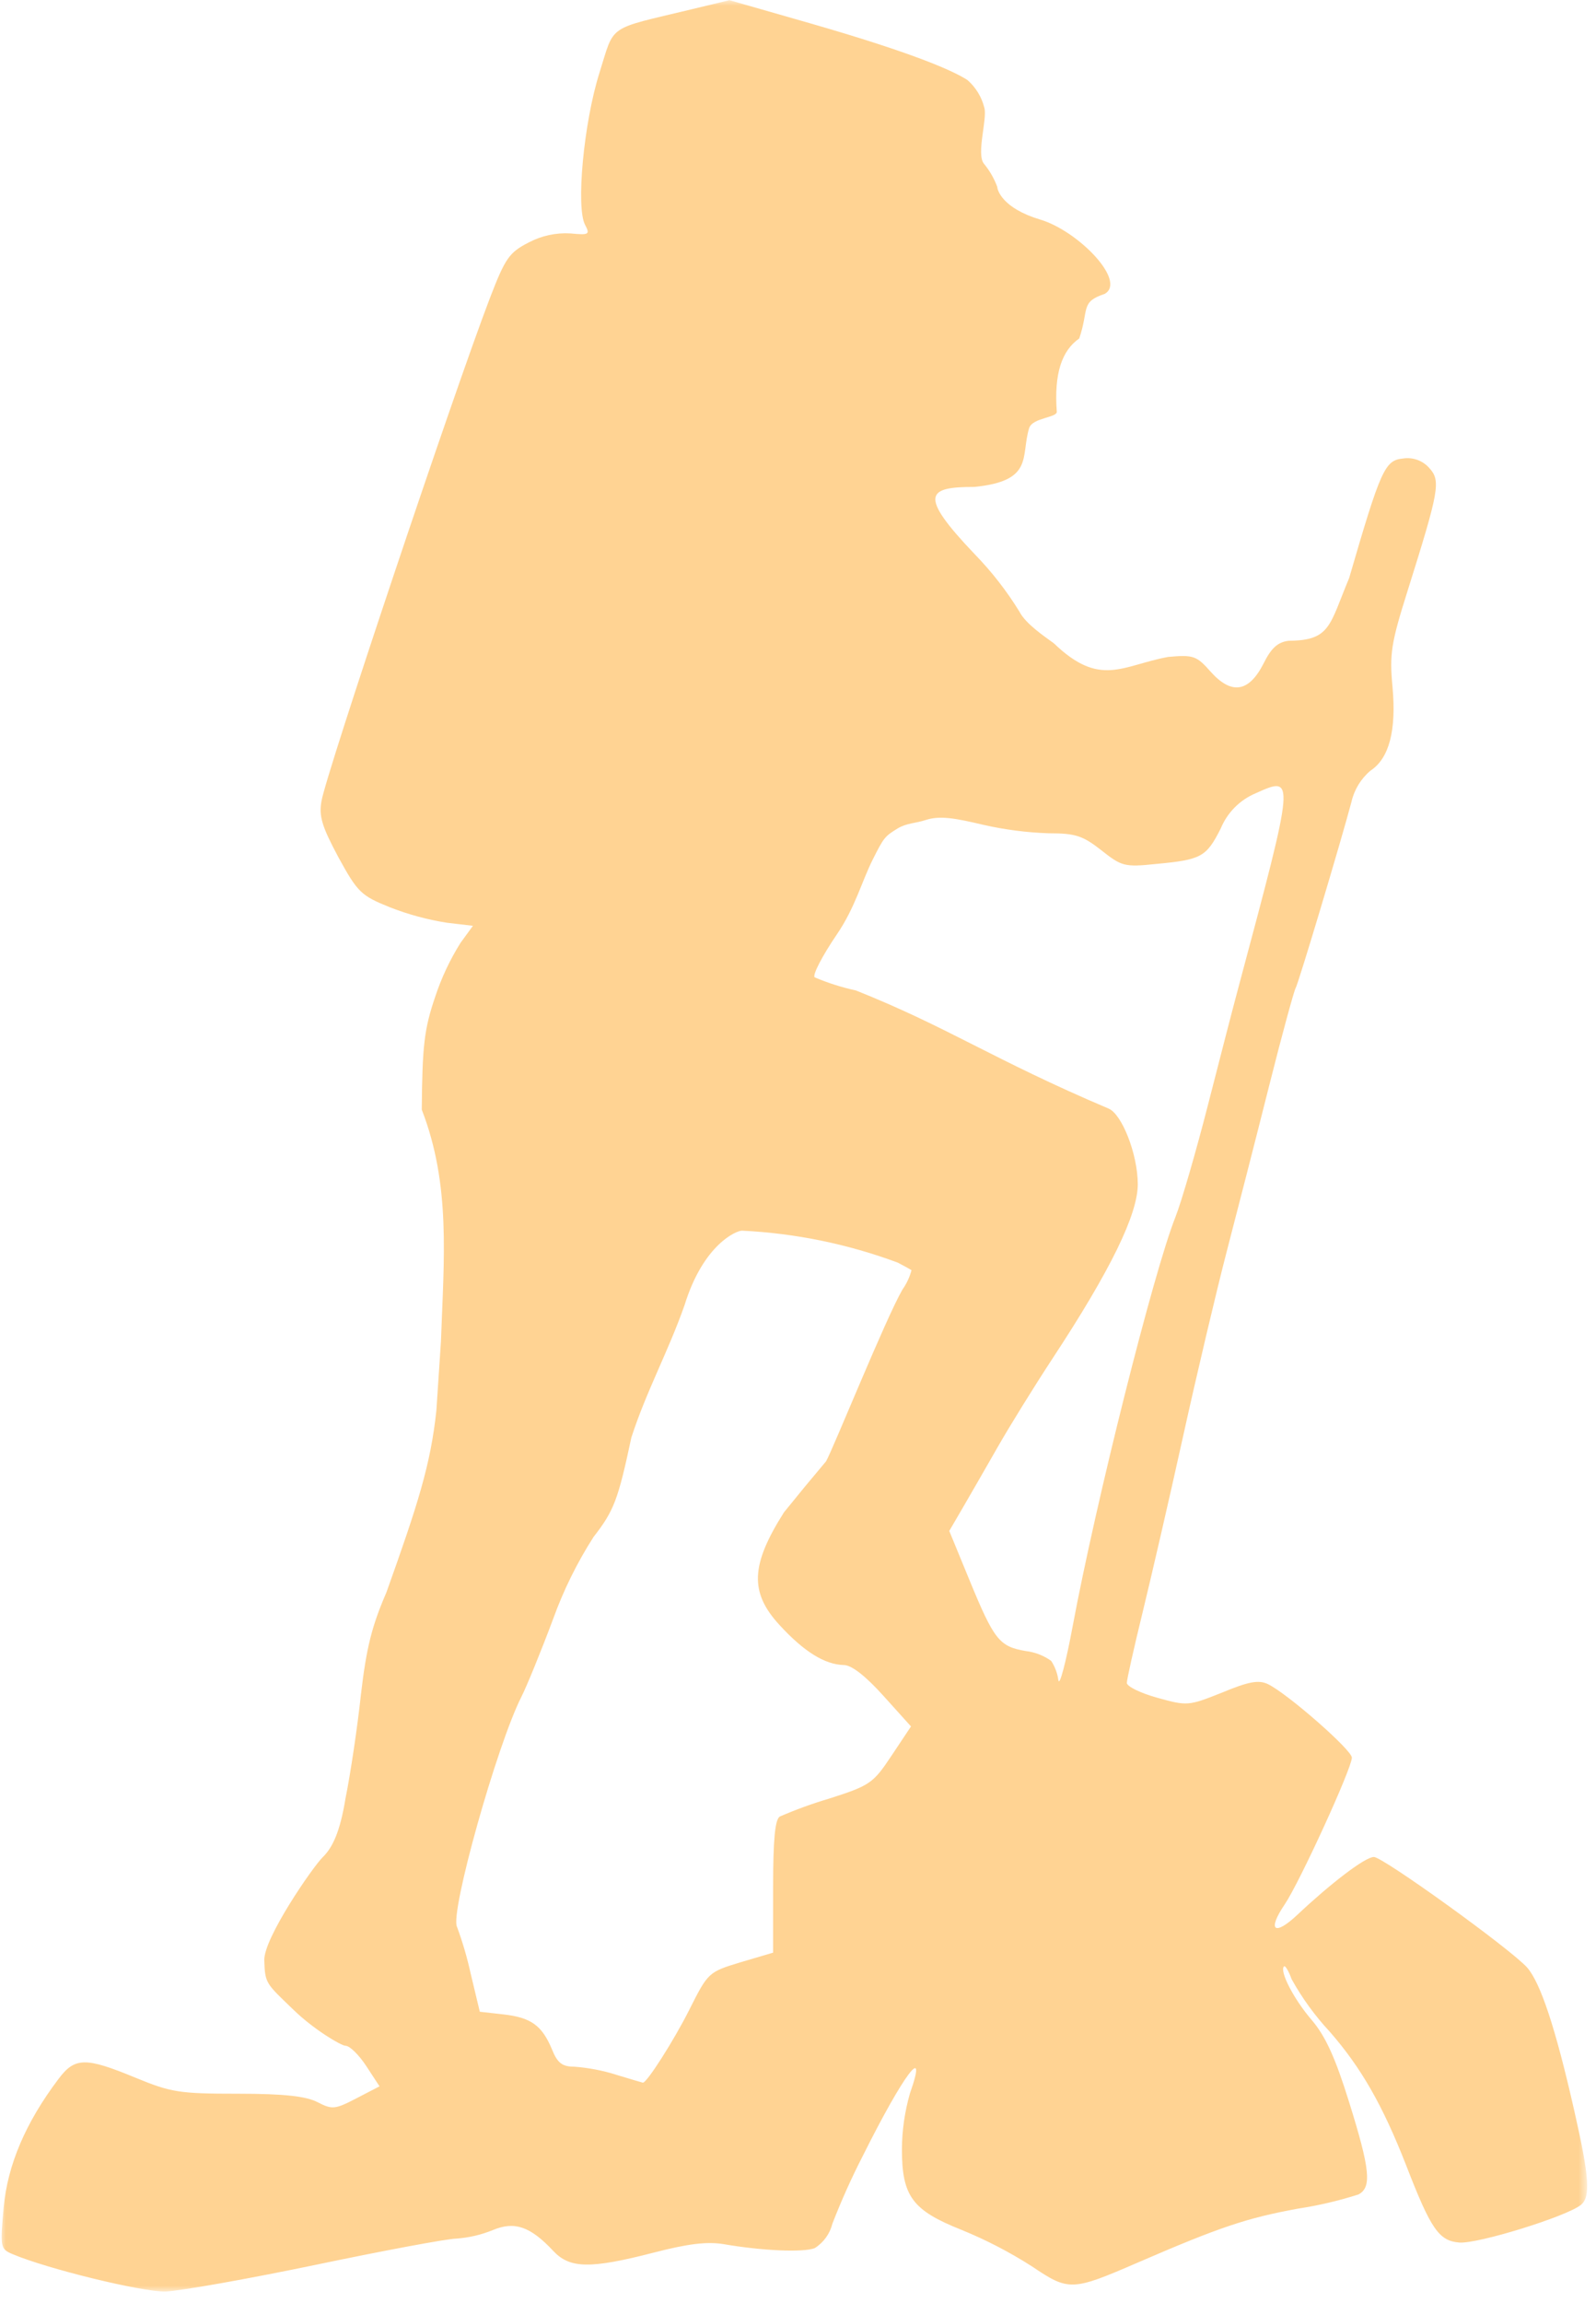 <?xml version="1.0" encoding="UTF-8"?> <svg xmlns="http://www.w3.org/2000/svg" width="138" height="199" viewBox="0 0 138 199" fill="none"><mask id="mask0_557_750" style="mask-type:luminance" maskUnits="userSpaceOnUse" x="0" y="0" width="138" height="199"><path d="M137.247 0H0V198.027H137.247V0Z" fill="white"></path></mask><g mask="url(#mask0_557_750)"><path d="M27.262 195.705C33.131 194.477 38.597 193.456 39.433 193.434C40.522 193.359 41.592 193.111 42.602 192.699C44.495 191.906 45.852 192.376 47.84 194.499C49.271 196.028 51.032 196.057 56.512 194.646C59.505 193.868 61.141 193.677 62.579 193.912C65.836 194.477 69.424 194.646 70.444 194.257C71.21 193.774 71.759 193.013 71.977 192.133C72.754 190.129 73.636 188.167 74.618 186.255C78.147 179.194 80.267 176.387 78.682 180.876C78.231 182.444 77.996 184.066 77.985 185.697C77.985 189.775 78.888 190.987 83.121 192.67C85.255 193.539 87.305 194.601 89.246 195.844C92.408 197.975 92.687 197.968 98.351 195.514C105.467 192.435 107.793 191.656 112.246 190.84C114.011 190.571 115.753 190.163 117.454 189.62C118.628 189.011 118.474 187.468 116.647 181.619C115.459 177.798 114.601 175.924 113.412 174.535C111.864 172.735 110.617 170.317 111.021 169.913C111.123 169.803 111.424 170.303 111.681 171.016C112.593 172.658 113.702 174.183 114.982 175.557C117.689 178.657 119.553 181.905 121.585 187.1C123.727 192.626 124.417 193.625 126.177 193.772C127.762 193.904 135.458 191.524 136.698 190.517C137.534 189.834 137.431 188.136 136.133 182.434C134.504 175.226 133.198 171.324 132.046 170.009C130.616 168.407 119.575 160.457 118.797 160.457C118.019 160.457 114.989 162.808 112.194 165.438C110.184 167.334 109.546 166.82 111.087 164.549C112.363 162.668 116.89 152.793 116.89 151.874C116.89 151.206 111.299 146.319 109.627 145.518C108.834 145.143 107.976 145.29 105.665 146.253C102.767 147.407 102.657 147.421 100.075 146.701C98.608 146.297 97.434 145.717 97.434 145.415C97.434 145.114 98.05 142.381 98.791 139.346C99.532 136.311 101.117 129.456 102.298 124.106C103.479 118.757 105.181 111.556 106.076 108.117C106.971 104.678 108.629 98.234 109.744 93.796C110.859 89.358 111.901 85.581 112.026 85.383C112.26 85.015 115.958 72.678 116.853 69.298C117.092 68.242 117.669 67.292 118.496 66.594C120.115 65.536 120.751 63.121 120.404 59.349C120.14 56.513 120.286 55.572 121.665 51.193C124.439 42.375 124.6 41.553 123.588 40.443C123.307 40.123 122.949 39.88 122.549 39.736C122.149 39.592 121.719 39.552 121.299 39.62C119.743 39.774 119.384 40.568 116.655 49.951C114.945 54.029 115.055 55.344 111.439 55.367C110.485 55.477 109.92 55.984 109.238 57.365C107.969 59.834 106.472 60.047 104.675 58.034C103.471 56.675 103.207 56.564 101.007 56.763C97.016 57.498 95.138 59.445 91.124 55.587C90.347 55.014 88.689 53.919 88.139 52.839C87.033 51.042 85.731 49.374 84.258 47.864C79.357 42.721 80.157 42.074 84.258 42.074C89.43 41.553 88.241 39.451 88.982 37.004C89.276 36.056 91.499 36.108 91.374 35.535C91.139 32.301 91.799 30.303 93.318 29.245C94.184 26.695 93.391 26.1 95.519 25.394C97.441 24.292 93.237 19.957 89.943 18.972C86.649 17.988 86.231 16.401 86.231 16.151C85.958 15.413 85.561 14.727 85.057 14.123C84.419 13.248 85.373 10.287 85.116 9.324C84.887 8.389 84.375 7.547 83.649 6.914C82.372 6.091 78.917 4.563 69.967 1.991L63.071 0.015L59.777 0.808C52.396 2.586 53.174 2.035 51.824 6.319C50.474 10.603 49.785 17.936 50.592 19.435C51.032 20.265 50.929 20.324 49.322 20.17C48.068 20.095 46.816 20.367 45.706 20.956C44.026 21.816 43.688 22.308 42.36 25.754C39.198 34.014 28.223 66.756 27.798 69.217C27.563 70.54 27.842 71.422 29.265 74.082C30.923 77.109 31.224 77.396 33.711 78.395C35.301 79.017 36.954 79.466 38.641 79.732L40.893 79.997L39.822 81.466C38.901 82.934 38.162 84.508 37.621 86.154C36.682 88.917 36.513 90.357 36.469 95.883C38.986 102.386 38.384 108.676 38.127 115.906L37.731 121.887C37.232 126.575 36.124 130.014 33.41 137.597C32.141 140.536 31.679 142.388 31.209 146.415C30.908 149.222 30.307 153.263 29.874 155.394C29.397 158.333 28.737 159.663 27.901 160.479C27.064 161.294 22.765 167.511 22.853 169.399C22.912 171.412 23.007 171.376 25.399 173.683C27.152 175.38 29.507 176.769 29.874 176.769C30.241 176.769 31.04 177.563 31.671 178.525L32.816 180.274L30.82 181.31C28.964 182.273 28.722 182.295 27.468 181.648C26.477 181.134 24.614 180.913 20.586 180.913C15.517 180.913 14.798 180.803 11.702 179.524C7.381 177.739 6.471 177.754 5.055 179.642C2.209 183.411 0.654 187.071 0.316 190.745C0.008 194.206 0.03 194.33 1.101 194.779C4.094 196.05 12.318 198.056 14.306 198.004C15.598 197.953 21.401 196.924 27.262 195.705ZM53.247 179.26C52.081 178.899 50.877 178.67 49.66 178.577C48.618 178.577 48.193 178.261 47.723 177.07C46.857 175.005 45.911 174.329 43.527 174.058L41.487 173.83L40.695 170.523C40.394 169.153 39.999 167.805 39.514 166.489C38.89 165.306 42.969 150.772 45.089 146.606C45.544 145.709 46.777 142.697 47.819 139.912C48.718 137.417 49.895 135.031 51.325 132.799C53.086 130.543 53.445 129.595 54.59 124.217C55.881 120.227 57.788 116.766 59.19 112.776C60.818 107.507 63.694 106.324 64.164 106.339C68.768 106.563 73.311 107.494 77.633 109.102C78.205 109.403 78.741 109.697 78.814 109.756C78.654 110.356 78.388 110.924 78.029 111.431C76.562 113.974 72.035 125.201 71.427 126.267L69.585 128.471L67.788 130.675C64.897 135.238 64.809 137.597 67.399 140.411C69.519 142.719 71.309 143.828 72.96 143.872C73.642 143.872 74.867 144.842 76.393 146.54L78.77 149.177L77.09 151.698C75.491 154.101 75.234 154.277 71.705 155.409C70.247 155.84 68.816 156.36 67.421 156.966C67.01 157.231 66.849 158.987 66.849 163.028V168.723L64.061 169.546C61.258 170.398 61.229 170.42 59.593 173.675C58.287 176.277 55.925 179.987 55.588 179.958C55.551 179.958 54.502 179.642 53.255 179.267L53.247 179.26ZM90.882 143.505C90.231 143.042 89.474 142.752 88.682 142.66C86.407 142.27 85.96 141.712 83.832 136.546L82.079 132.285L83.245 130.286C83.884 129.191 85.241 126.832 86.261 125.047C87.28 123.261 89.408 119.823 91 117.398C96.032 109.749 98.395 104.906 98.38 102.298C98.365 99.689 96.986 96.221 95.834 95.78C85.842 91.54 82.005 88.77 74.002 85.581C72.783 85.317 71.591 84.938 70.444 84.45C70.224 84.273 71.097 82.591 72.38 80.71C73.943 78.41 74.522 76.139 75.469 74.258C76.415 72.377 76.503 72.267 77.604 71.591C78.389 71.113 79.174 71.142 80.039 70.856C81.279 70.445 82.673 70.716 85.006 71.267C86.871 71.692 88.773 71.938 90.684 72.002C93.017 72.002 93.619 72.215 95.233 73.472C96.964 74.846 97.228 74.941 99.935 74.655C103.882 74.287 104.3 74.06 105.555 71.583C106.121 70.215 107.201 69.125 108.563 68.549C111.989 67.006 111.989 66.991 107.169 84.993C106.721 86.647 105.504 91.342 104.462 95.42C103.42 99.498 102.144 103.878 101.637 105.156C99.752 109.881 94.763 129.72 92.746 140.536C92.159 143.689 91.601 145.775 91.513 145.173C91.432 144.592 91.227 144.036 90.912 143.542L90.882 143.505Z" fill="#FFD393"></path></g></svg> 